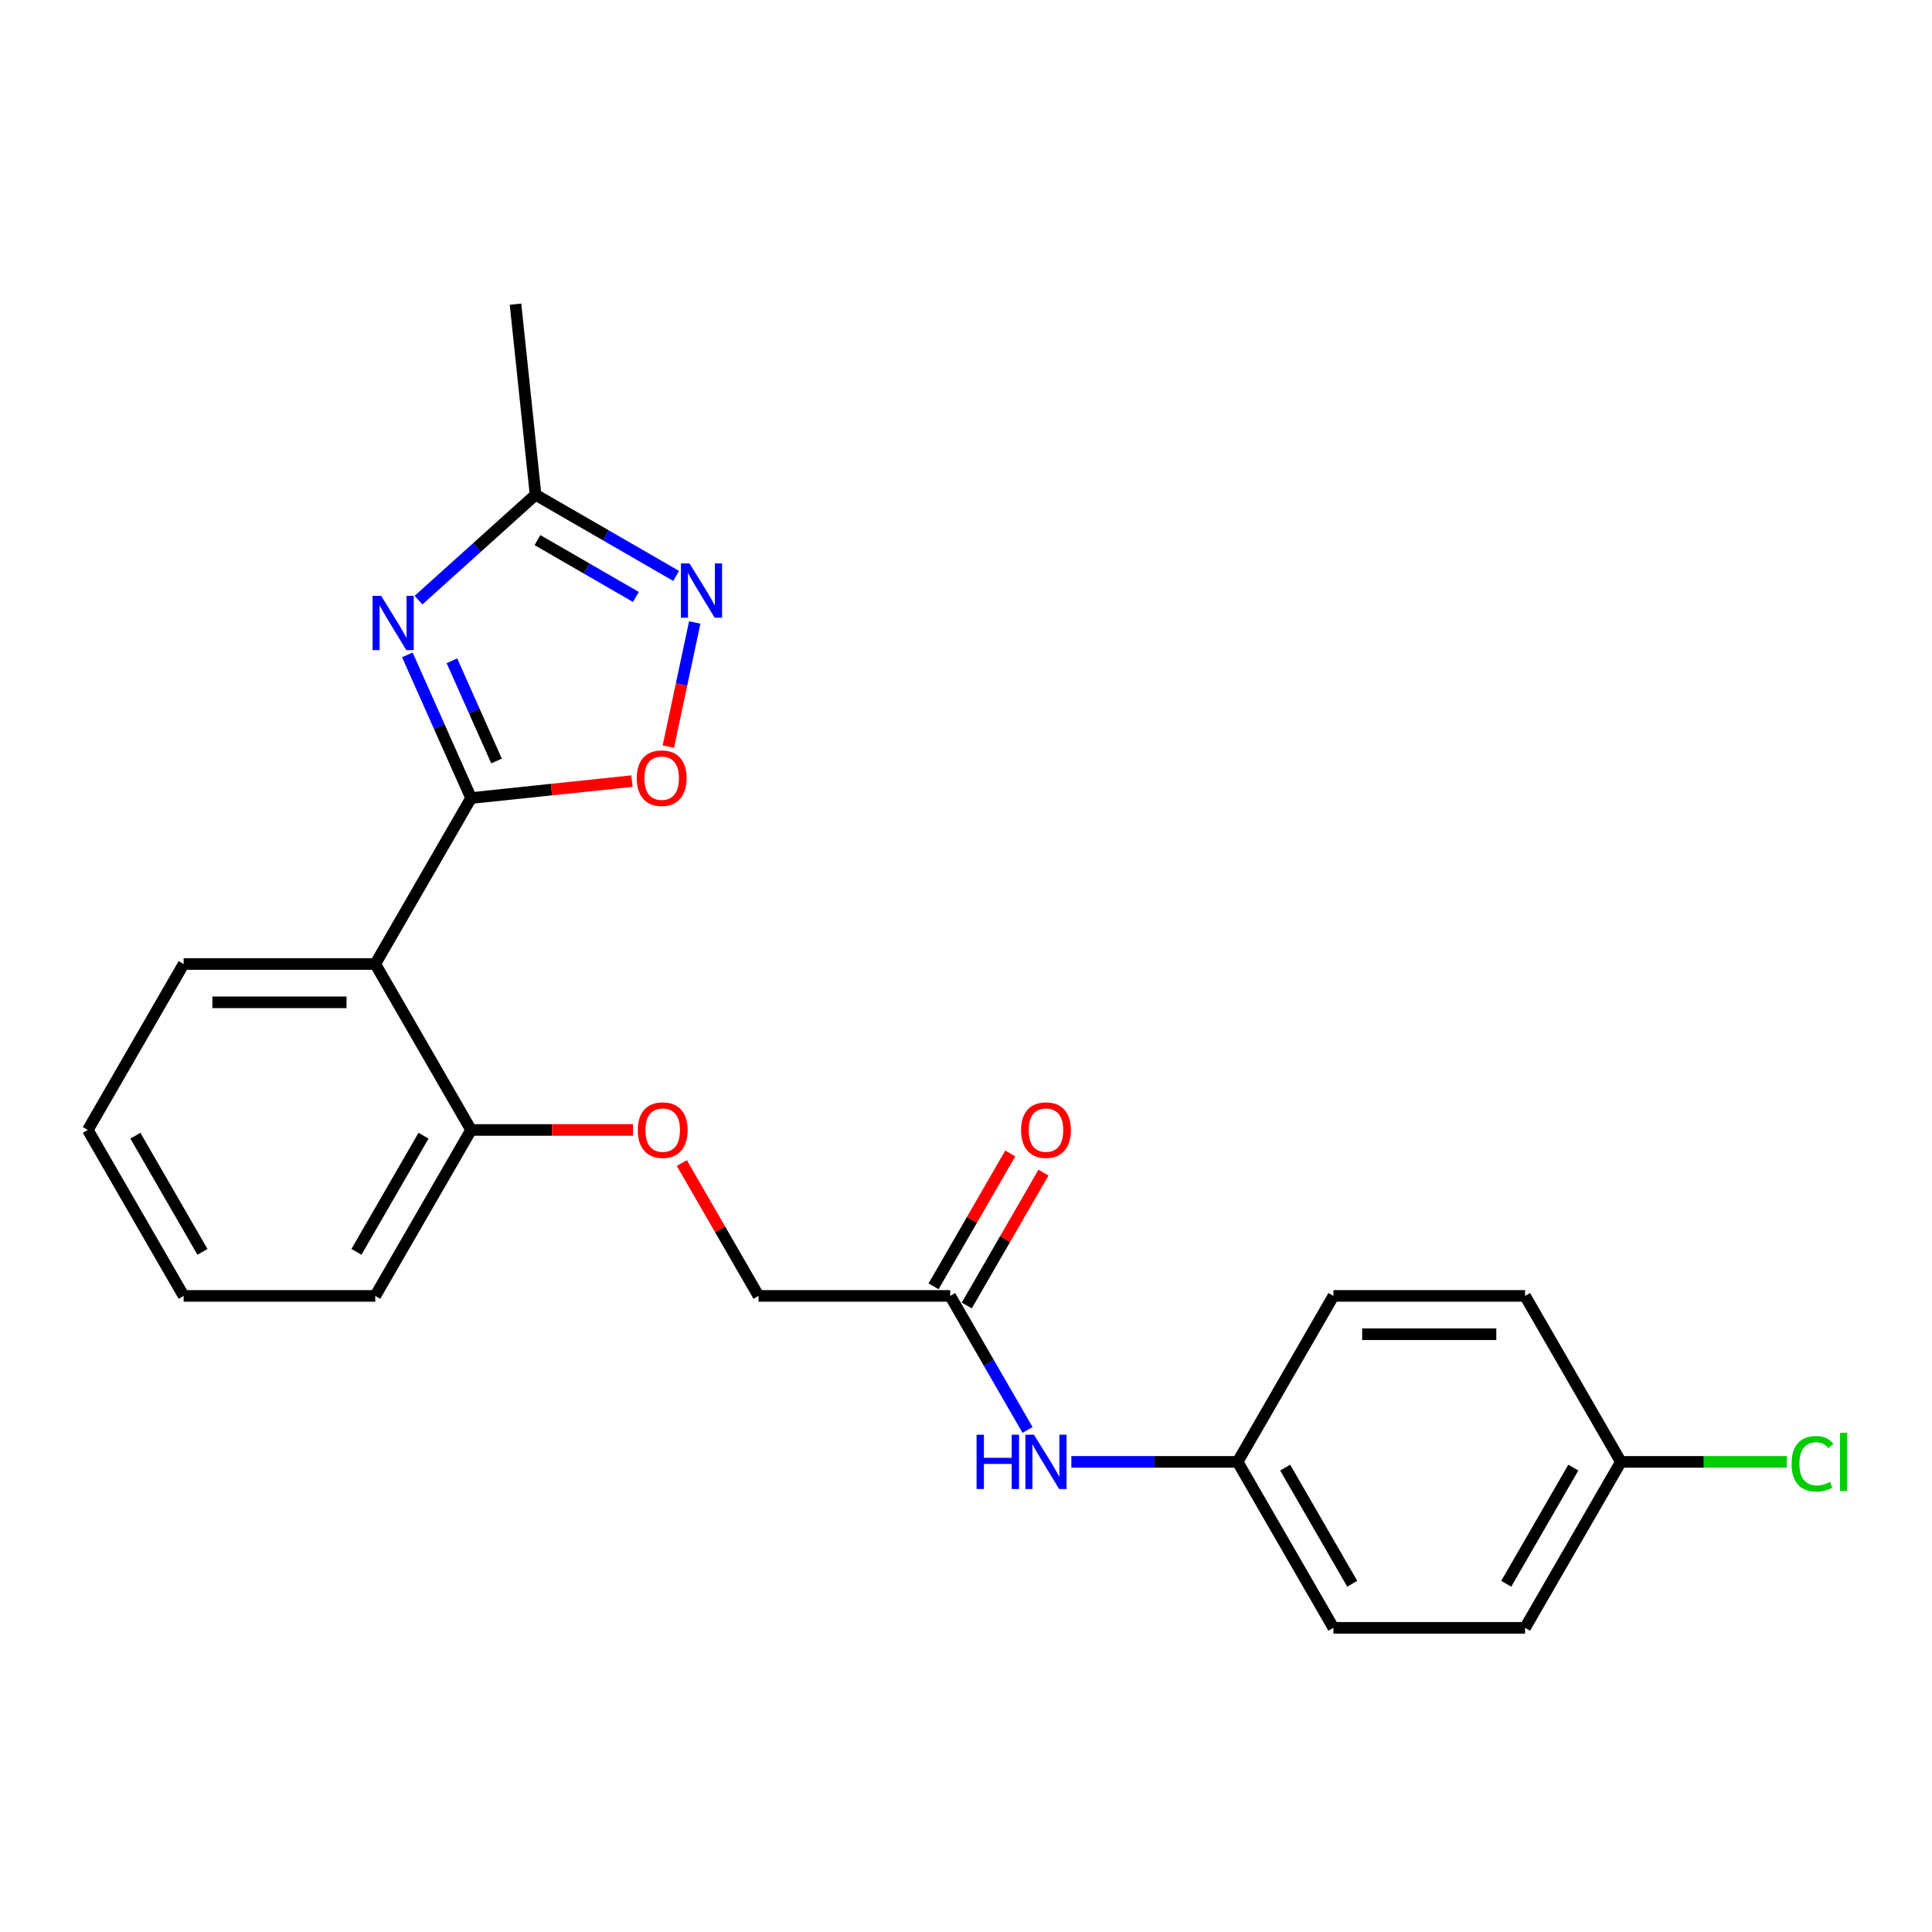 <?xml version='1.0' encoding='iso-8859-1'?>
<svg version='1.1' baseProfile='full'
              xmlns='http://www.w3.org/2000/svg'
                      xmlns:rdkit='http://www.rdkit.org/xml'
                      xmlns:xlink='http://www.w3.org/1999/xlink'
                  xml:space='preserve'
width='1000px' height='1000px' viewBox='0 0 1000 1000'>
<!-- END OF HEADER -->
<rect style='opacity:1.0;fill:#FFFFFF;stroke:none' width='1000' height='1000' x='0' y='0'> </rect>
<path class='bond-0' d='M 243.831,413.065 L 227.338,376.021' style='fill:none;fill-rule:evenodd;stroke:#000000;stroke-width:6px;stroke-linecap:butt;stroke-linejoin:miter;stroke-opacity:1' />
<path class='bond-0' d='M 227.338,376.021 L 210.845,338.976' style='fill:none;fill-rule:evenodd;stroke:#0000FF;stroke-width:6px;stroke-linecap:butt;stroke-linejoin:miter;stroke-opacity:1' />
<path class='bond-0' d='M 257.006,393.883 L 245.461,367.952' style='fill:none;fill-rule:evenodd;stroke:#000000;stroke-width:6px;stroke-linecap:butt;stroke-linejoin:miter;stroke-opacity:1' />
<path class='bond-0' d='M 245.461,367.952 L 233.916,342.021' style='fill:none;fill-rule:evenodd;stroke:#0000FF;stroke-width:6px;stroke-linecap:butt;stroke-linejoin:miter;stroke-opacity:1' />
<path class='bond-1' d='M 243.831,413.065 L 194.237,498.965' style='fill:none;fill-rule:evenodd;stroke:#000000;stroke-width:6px;stroke-linecap:butt;stroke-linejoin:miter;stroke-opacity:1' />
<path class='bond-3' d='M 243.831,413.065 L 285.467,408.689' style='fill:none;fill-rule:evenodd;stroke:#000000;stroke-width:6px;stroke-linecap:butt;stroke-linejoin:miter;stroke-opacity:1' />
<path class='bond-3' d='M 285.467,408.689 L 327.102,404.313' style='fill:none;fill-rule:evenodd;stroke:#FF0000;stroke-width:6px;stroke-linecap:butt;stroke-linejoin:miter;stroke-opacity:1' />
<path class='bond-4' d='M 216.62,310.627 L 246.91,283.354' style='fill:none;fill-rule:evenodd;stroke:#0000FF;stroke-width:6px;stroke-linecap:butt;stroke-linejoin:miter;stroke-opacity:1' />
<path class='bond-4' d='M 246.91,283.354 L 277.199,256.082' style='fill:none;fill-rule:evenodd;stroke:#000000;stroke-width:6px;stroke-linecap:butt;stroke-linejoin:miter;stroke-opacity:1' />
<path class='bond-6' d='M 194.237,498.965 L 243.831,584.864' style='fill:none;fill-rule:evenodd;stroke:#000000;stroke-width:6px;stroke-linecap:butt;stroke-linejoin:miter;stroke-opacity:1' />
<path class='bond-14' d='M 194.237,498.965 L 95.049,498.965' style='fill:none;fill-rule:evenodd;stroke:#000000;stroke-width:6px;stroke-linecap:butt;stroke-linejoin:miter;stroke-opacity:1' />
<path class='bond-14' d='M 179.359,518.802 L 109.927,518.802' style='fill:none;fill-rule:evenodd;stroke:#000000;stroke-width:6px;stroke-linecap:butt;stroke-linejoin:miter;stroke-opacity:1' />
<path class='bond-2' d='M 359.587,322.201 L 352.76,354.318' style='fill:none;fill-rule:evenodd;stroke:#0000FF;stroke-width:6px;stroke-linecap:butt;stroke-linejoin:miter;stroke-opacity:1' />
<path class='bond-2' d='M 352.76,354.318 L 345.933,386.436' style='fill:none;fill-rule:evenodd;stroke:#FF0000;stroke-width:6px;stroke-linecap:butt;stroke-linejoin:miter;stroke-opacity:1' />
<path class='bond-23' d='M 349.966,298.094 L 313.583,277.088' style='fill:none;fill-rule:evenodd;stroke:#0000FF;stroke-width:6px;stroke-linecap:butt;stroke-linejoin:miter;stroke-opacity:1' />
<path class='bond-23' d='M 313.583,277.088 L 277.199,256.082' style='fill:none;fill-rule:evenodd;stroke:#000000;stroke-width:6px;stroke-linecap:butt;stroke-linejoin:miter;stroke-opacity:1' />
<path class='bond-23' d='M 329.133,308.972 L 303.664,294.268' style='fill:none;fill-rule:evenodd;stroke:#0000FF;stroke-width:6px;stroke-linecap:butt;stroke-linejoin:miter;stroke-opacity:1' />
<path class='bond-23' d='M 303.664,294.268 L 278.196,279.563' style='fill:none;fill-rule:evenodd;stroke:#000000;stroke-width:6px;stroke-linecap:butt;stroke-linejoin:miter;stroke-opacity:1' />
<path class='bond-19' d='M 277.199,256.082 L 266.831,157.437' style='fill:none;fill-rule:evenodd;stroke:#000000;stroke-width:6px;stroke-linecap:butt;stroke-linejoin:miter;stroke-opacity:1' />
<path class='bond-5' d='M 491.803,670.764 L 392.614,670.764' style='fill:none;fill-rule:evenodd;stroke:#000000;stroke-width:6px;stroke-linecap:butt;stroke-linejoin:miter;stroke-opacity:1' />
<path class='bond-7' d='M 491.803,670.764 L 511.829,705.451' style='fill:none;fill-rule:evenodd;stroke:#000000;stroke-width:6px;stroke-linecap:butt;stroke-linejoin:miter;stroke-opacity:1' />
<path class='bond-7' d='M 511.829,705.451 L 531.856,740.139' style='fill:none;fill-rule:evenodd;stroke:#0000FF;stroke-width:6px;stroke-linecap:butt;stroke-linejoin:miter;stroke-opacity:1' />
<path class='bond-9' d='M 500.393,675.723 L 520.248,641.334' style='fill:none;fill-rule:evenodd;stroke:#000000;stroke-width:6px;stroke-linecap:butt;stroke-linejoin:miter;stroke-opacity:1' />
<path class='bond-9' d='M 520.248,641.334 L 540.103,606.944' style='fill:none;fill-rule:evenodd;stroke:#FF0000;stroke-width:6px;stroke-linecap:butt;stroke-linejoin:miter;stroke-opacity:1' />
<path class='bond-9' d='M 483.213,665.805 L 503.068,631.415' style='fill:none;fill-rule:evenodd;stroke:#000000;stroke-width:6px;stroke-linecap:butt;stroke-linejoin:miter;stroke-opacity:1' />
<path class='bond-9' d='M 503.068,631.415 L 522.923,597.025' style='fill:none;fill-rule:evenodd;stroke:#FF0000;stroke-width:6px;stroke-linecap:butt;stroke-linejoin:miter;stroke-opacity:1' />
<path class='bond-8' d='M 243.831,584.864 L 285.739,584.864' style='fill:none;fill-rule:evenodd;stroke:#000000;stroke-width:6px;stroke-linecap:butt;stroke-linejoin:miter;stroke-opacity:1' />
<path class='bond-8' d='M 285.739,584.864 L 327.646,584.864' style='fill:none;fill-rule:evenodd;stroke:#FF0000;stroke-width:6px;stroke-linecap:butt;stroke-linejoin:miter;stroke-opacity:1' />
<path class='bond-20' d='M 243.831,584.864 L 194.237,670.764' style='fill:none;fill-rule:evenodd;stroke:#000000;stroke-width:6px;stroke-linecap:butt;stroke-linejoin:miter;stroke-opacity:1' />
<path class='bond-20' d='M 219.212,587.83 L 184.496,647.96' style='fill:none;fill-rule:evenodd;stroke:#000000;stroke-width:6px;stroke-linecap:butt;stroke-linejoin:miter;stroke-opacity:1' />
<path class='bond-11' d='M 554.529,756.664 L 597.557,756.664' style='fill:none;fill-rule:evenodd;stroke:#0000FF;stroke-width:6px;stroke-linecap:butt;stroke-linejoin:miter;stroke-opacity:1' />
<path class='bond-11' d='M 597.557,756.664 L 640.585,756.664' style='fill:none;fill-rule:evenodd;stroke:#000000;stroke-width:6px;stroke-linecap:butt;stroke-linejoin:miter;stroke-opacity:1' />
<path class='bond-10' d='M 352.904,601.984 L 372.759,636.374' style='fill:none;fill-rule:evenodd;stroke:#FF0000;stroke-width:6px;stroke-linecap:butt;stroke-linejoin:miter;stroke-opacity:1' />
<path class='bond-10' d='M 372.759,636.374 L 392.614,670.764' style='fill:none;fill-rule:evenodd;stroke:#000000;stroke-width:6px;stroke-linecap:butt;stroke-linejoin:miter;stroke-opacity:1' />
<path class='bond-15' d='M 640.585,756.664 L 690.18,670.764' style='fill:none;fill-rule:evenodd;stroke:#000000;stroke-width:6px;stroke-linecap:butt;stroke-linejoin:miter;stroke-opacity:1' />
<path class='bond-16' d='M 640.585,756.664 L 690.18,842.563' style='fill:none;fill-rule:evenodd;stroke:#000000;stroke-width:6px;stroke-linecap:butt;stroke-linejoin:miter;stroke-opacity:1' />
<path class='bond-16' d='M 665.204,759.63 L 699.92,819.76' style='fill:none;fill-rule:evenodd;stroke:#000000;stroke-width:6px;stroke-linecap:butt;stroke-linejoin:miter;stroke-opacity:1' />
<path class='bond-12' d='M 838.962,756.664 L 789.368,842.563' style='fill:none;fill-rule:evenodd;stroke:#000000;stroke-width:6px;stroke-linecap:butt;stroke-linejoin:miter;stroke-opacity:1' />
<path class='bond-12' d='M 814.343,759.63 L 779.627,819.76' style='fill:none;fill-rule:evenodd;stroke:#000000;stroke-width:6px;stroke-linecap:butt;stroke-linejoin:miter;stroke-opacity:1' />
<path class='bond-13' d='M 838.962,756.664 L 881.901,756.664' style='fill:none;fill-rule:evenodd;stroke:#000000;stroke-width:6px;stroke-linecap:butt;stroke-linejoin:miter;stroke-opacity:1' />
<path class='bond-13' d='M 881.901,756.664 L 924.84,756.664' style='fill:none;fill-rule:evenodd;stroke:#00CC00;stroke-width:6px;stroke-linecap:butt;stroke-linejoin:miter;stroke-opacity:1' />
<path class='bond-25' d='M 838.962,756.664 L 789.368,670.764' style='fill:none;fill-rule:evenodd;stroke:#000000;stroke-width:6px;stroke-linecap:butt;stroke-linejoin:miter;stroke-opacity:1' />
<path class='bond-21' d='M 95.049,498.965 L 45.455,584.864' style='fill:none;fill-rule:evenodd;stroke:#000000;stroke-width:6px;stroke-linecap:butt;stroke-linejoin:miter;stroke-opacity:1' />
<path class='bond-18' d='M 690.18,670.764 L 789.368,670.764' style='fill:none;fill-rule:evenodd;stroke:#000000;stroke-width:6px;stroke-linecap:butt;stroke-linejoin:miter;stroke-opacity:1' />
<path class='bond-18' d='M 705.058,690.602 L 774.49,690.602' style='fill:none;fill-rule:evenodd;stroke:#000000;stroke-width:6px;stroke-linecap:butt;stroke-linejoin:miter;stroke-opacity:1' />
<path class='bond-17' d='M 690.18,842.563 L 789.368,842.563' style='fill:none;fill-rule:evenodd;stroke:#000000;stroke-width:6px;stroke-linecap:butt;stroke-linejoin:miter;stroke-opacity:1' />
<path class='bond-24' d='M 194.237,670.764 L 95.049,670.764' style='fill:none;fill-rule:evenodd;stroke:#000000;stroke-width:6px;stroke-linecap:butt;stroke-linejoin:miter;stroke-opacity:1' />
<path class='bond-22' d='M 45.455,584.864 L 95.049,670.764' style='fill:none;fill-rule:evenodd;stroke:#000000;stroke-width:6px;stroke-linecap:butt;stroke-linejoin:miter;stroke-opacity:1' />
<path class='bond-22' d='M 70.074,587.83 L 104.79,647.96' style='fill:none;fill-rule:evenodd;stroke:#000000;stroke-width:6px;stroke-linecap:butt;stroke-linejoin:miter;stroke-opacity:1' />
<path  class='atom-1' d='M 197.279 308.407
L 206.483 323.285
Q 207.396 324.753, 208.864 327.411
Q 210.332 330.069, 210.411 330.228
L 210.411 308.407
L 214.141 308.407
L 214.141 336.497
L 210.292 336.497
L 200.413 320.23
Q 199.262 318.325, 198.033 316.143
Q 196.842 313.961, 196.485 313.287
L 196.485 336.497
L 192.835 336.497
L 192.835 308.407
L 197.279 308.407
' fill='#0000FF'/>
<path  class='atom-3' d='M 356.89 291.631
L 366.094 306.509
Q 367.007 307.977, 368.475 310.635
Q 369.943 313.294, 370.022 313.452
L 370.022 291.631
L 373.752 291.631
L 373.752 319.721
L 369.903 319.721
L 360.024 303.454
Q 358.874 301.55, 357.644 299.367
Q 356.453 297.185, 356.096 296.511
L 356.096 319.721
L 352.446 319.721
L 352.446 291.631
L 356.89 291.631
' fill='#0000FF'/>
<path  class='atom-4' d='M 329.582 402.776
Q 329.582 396.031, 332.915 392.262
Q 336.248 388.493, 342.477 388.493
Q 348.706 388.493, 352.038 392.262
Q 355.371 396.031, 355.371 402.776
Q 355.371 409.6, 351.999 413.489
Q 348.626 417.337, 342.477 417.337
Q 336.287 417.337, 332.915 413.489
Q 329.582 409.64, 329.582 402.776
M 342.477 414.163
Q 346.762 414.163, 349.063 411.306
Q 351.404 408.41, 351.404 402.776
Q 351.404 397.261, 349.063 394.484
Q 346.762 391.667, 342.477 391.667
Q 338.192 391.667, 335.851 394.444
Q 333.55 397.222, 333.55 402.776
Q 333.55 408.45, 335.851 411.306
Q 338.192 414.163, 342.477 414.163
' fill='#FF0000'/>
<path  class='atom-8' d='M 505.471 742.619
L 509.28 742.619
L 509.28 754.561
L 523.642 754.561
L 523.642 742.619
L 527.451 742.619
L 527.451 770.709
L 523.642 770.709
L 523.642 757.735
L 509.28 757.735
L 509.28 770.709
L 505.471 770.709
L 505.471 742.619
' fill='#0000FF'/>
<path  class='atom-8' d='M 535.188 742.619
L 544.392 757.497
Q 545.305 758.965, 546.773 761.623
Q 548.241 764.281, 548.32 764.44
L 548.32 742.619
L 552.05 742.619
L 552.05 770.709
L 548.201 770.709
L 538.322 754.442
Q 537.171 752.538, 535.941 750.355
Q 534.751 748.173, 534.394 747.499
L 534.394 770.709
L 530.744 770.709
L 530.744 742.619
L 535.188 742.619
' fill='#0000FF'/>
<path  class='atom-9' d='M 330.125 584.944
Q 330.125 578.199, 333.458 574.43
Q 336.791 570.66, 343.02 570.66
Q 349.249 570.66, 352.582 574.43
Q 355.914 578.199, 355.914 584.944
Q 355.914 591.768, 352.542 595.656
Q 349.17 599.505, 343.02 599.505
Q 336.831 599.505, 333.458 595.656
Q 330.125 591.807, 330.125 584.944
M 343.02 596.33
Q 347.305 596.33, 349.606 593.474
Q 351.947 590.578, 351.947 584.944
Q 351.947 579.429, 349.606 576.651
Q 347.305 573.835, 343.02 573.835
Q 338.735 573.835, 336.394 576.612
Q 334.093 579.389, 334.093 584.944
Q 334.093 590.617, 336.394 593.474
Q 338.735 596.33, 343.02 596.33
' fill='#FF0000'/>
<path  class='atom-10' d='M 528.502 584.944
Q 528.502 578.199, 531.835 574.43
Q 535.168 570.66, 541.397 570.66
Q 547.626 570.66, 550.959 574.43
Q 554.291 578.199, 554.291 584.944
Q 554.291 591.768, 550.919 595.656
Q 547.547 599.505, 541.397 599.505
Q 535.207 599.505, 531.835 595.656
Q 528.502 591.807, 528.502 584.944
M 541.397 596.33
Q 545.682 596.33, 547.983 593.474
Q 550.324 590.578, 550.324 584.944
Q 550.324 579.429, 547.983 576.651
Q 545.682 573.835, 541.397 573.835
Q 537.112 573.835, 534.771 576.612
Q 532.47 579.389, 532.47 584.944
Q 532.47 590.617, 534.771 593.474
Q 537.112 596.33, 541.397 596.33
' fill='#FF0000'/>
<path  class='atom-14' d='M 927.319 757.636
Q 927.319 750.653, 930.573 747.003
Q 933.866 743.313, 940.095 743.313
Q 945.887 743.313, 948.982 747.4
L 946.364 749.542
Q 944.102 746.566, 940.095 746.566
Q 935.85 746.566, 933.588 749.423
Q 931.366 752.24, 931.366 757.636
Q 931.366 763.19, 933.667 766.047
Q 936.008 768.904, 940.531 768.904
Q 943.626 768.904, 947.236 767.039
L 948.347 770.015
Q 946.879 770.967, 944.657 771.522
Q 942.436 772.078, 939.976 772.078
Q 933.866 772.078, 930.573 768.348
Q 927.319 764.619, 927.319 757.636
' fill='#00CC00'/>
<path  class='atom-14' d='M 952.394 741.607
L 956.044 741.607
L 956.044 771.721
L 952.394 771.721
L 952.394 741.607
' fill='#00CC00'/>
</svg>
